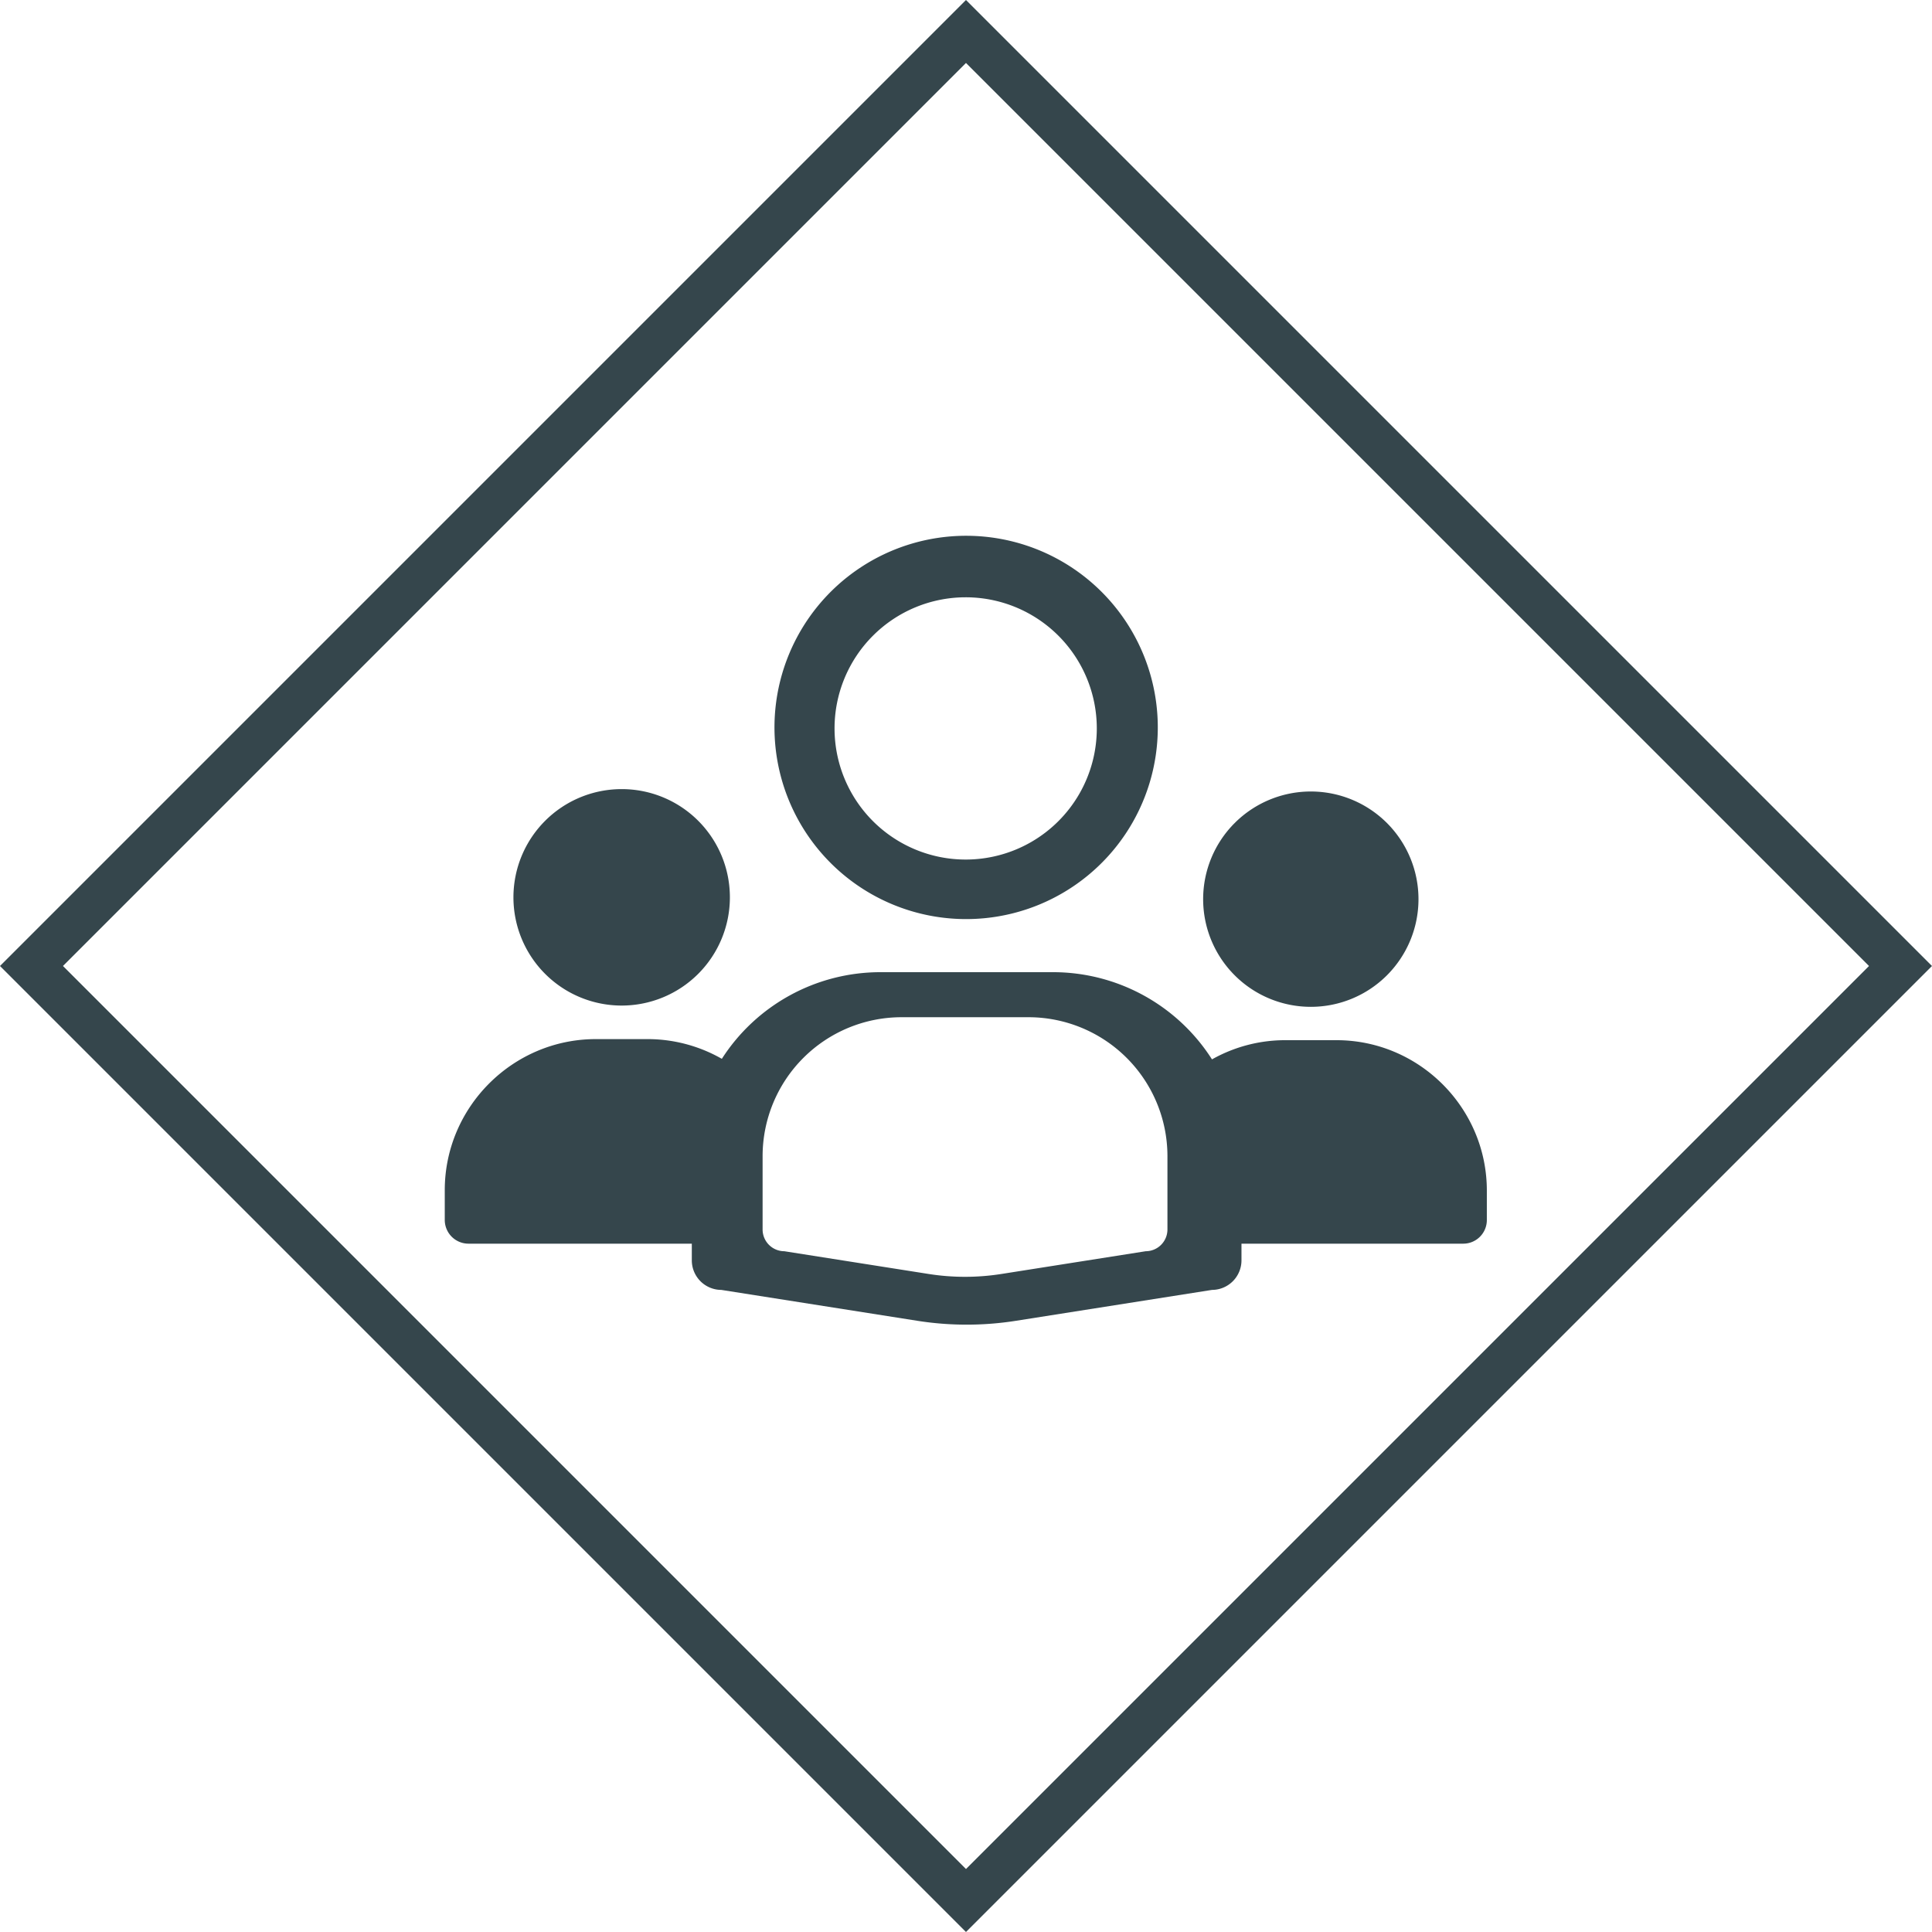 <svg xmlns="http://www.w3.org/2000/svg" viewBox="0 0 1214.81 1214.81"><defs><style>.cls-1{fill:#35464c;}.cls-2{fill:none;stroke:#35464c;stroke-miterlimit:10;stroke-width:28px;}</style></defs><title>criminal mediation</title><g id="Layer_2" data-name="Layer 2"><g id="Layer_2-2" data-name="Layer 2"><path class="cls-1" d="M840.37,654.05H808.08a93.65,93.65,0,0,0-46,12.07,118.55,118.55,0,0,0-99.73-54.83H553.39a118.53,118.53,0,0,0-99.51,54.48,94.19,94.19,0,0,0-46.76-12.4H374.66c-52.27,0-95,42.77-95,95v18.7A14.92,14.92,0,0,0,294.51,782H435v10.54a18.59,18.59,0,0,0,18.53,18.53l123.21,19.41a199.24,199.24,0,0,0,62.14,0l123.21-19.41a18.59,18.59,0,0,0,18.53-18.53V782H920.1a14.84,14.84,0,0,0,14.8-14.8v-18.6C934.9,696.59,892.36,654.05,840.37,654.05ZM734.07,773.1a13.69,13.69,0,0,1-13.65,13.65l-90.75,14.3a147,147,0,0,1-45.77,0l-90.75-14.3a13.68,13.68,0,0,1-13.64-13.65V726.78a87.42,87.42,0,0,1,87.16-87.17h80.24a87.42,87.42,0,0,1,87.16,87.17Z"></path><path class="cls-1" d="M390.89,496.18a68.05,68.05,0,1,0,68.05,68.05A68,68,0,0,0,390.89,496.18Z"></path><path class="cls-1" d="M607.51,336.89A120.51,120.51,0,1,0,728,457.4,120.5,120.5,0,0,0,607.51,336.89Zm-.31,203.58A82.45,82.45,0,1,1,689.65,458,82.44,82.44,0,0,1,607.2,540.47Z"></path><path class="cls-1" d="M824.23,497.68a67.7,67.7,0,1,0,67.69,67.69A67.7,67.7,0,0,0,824.23,497.68Z"></path><rect class="cls-2" x="191.9" y="191.9" width="831" height="831" transform="translate(-251.6 607.4) rotate(-45)"></rect></g></g></svg>